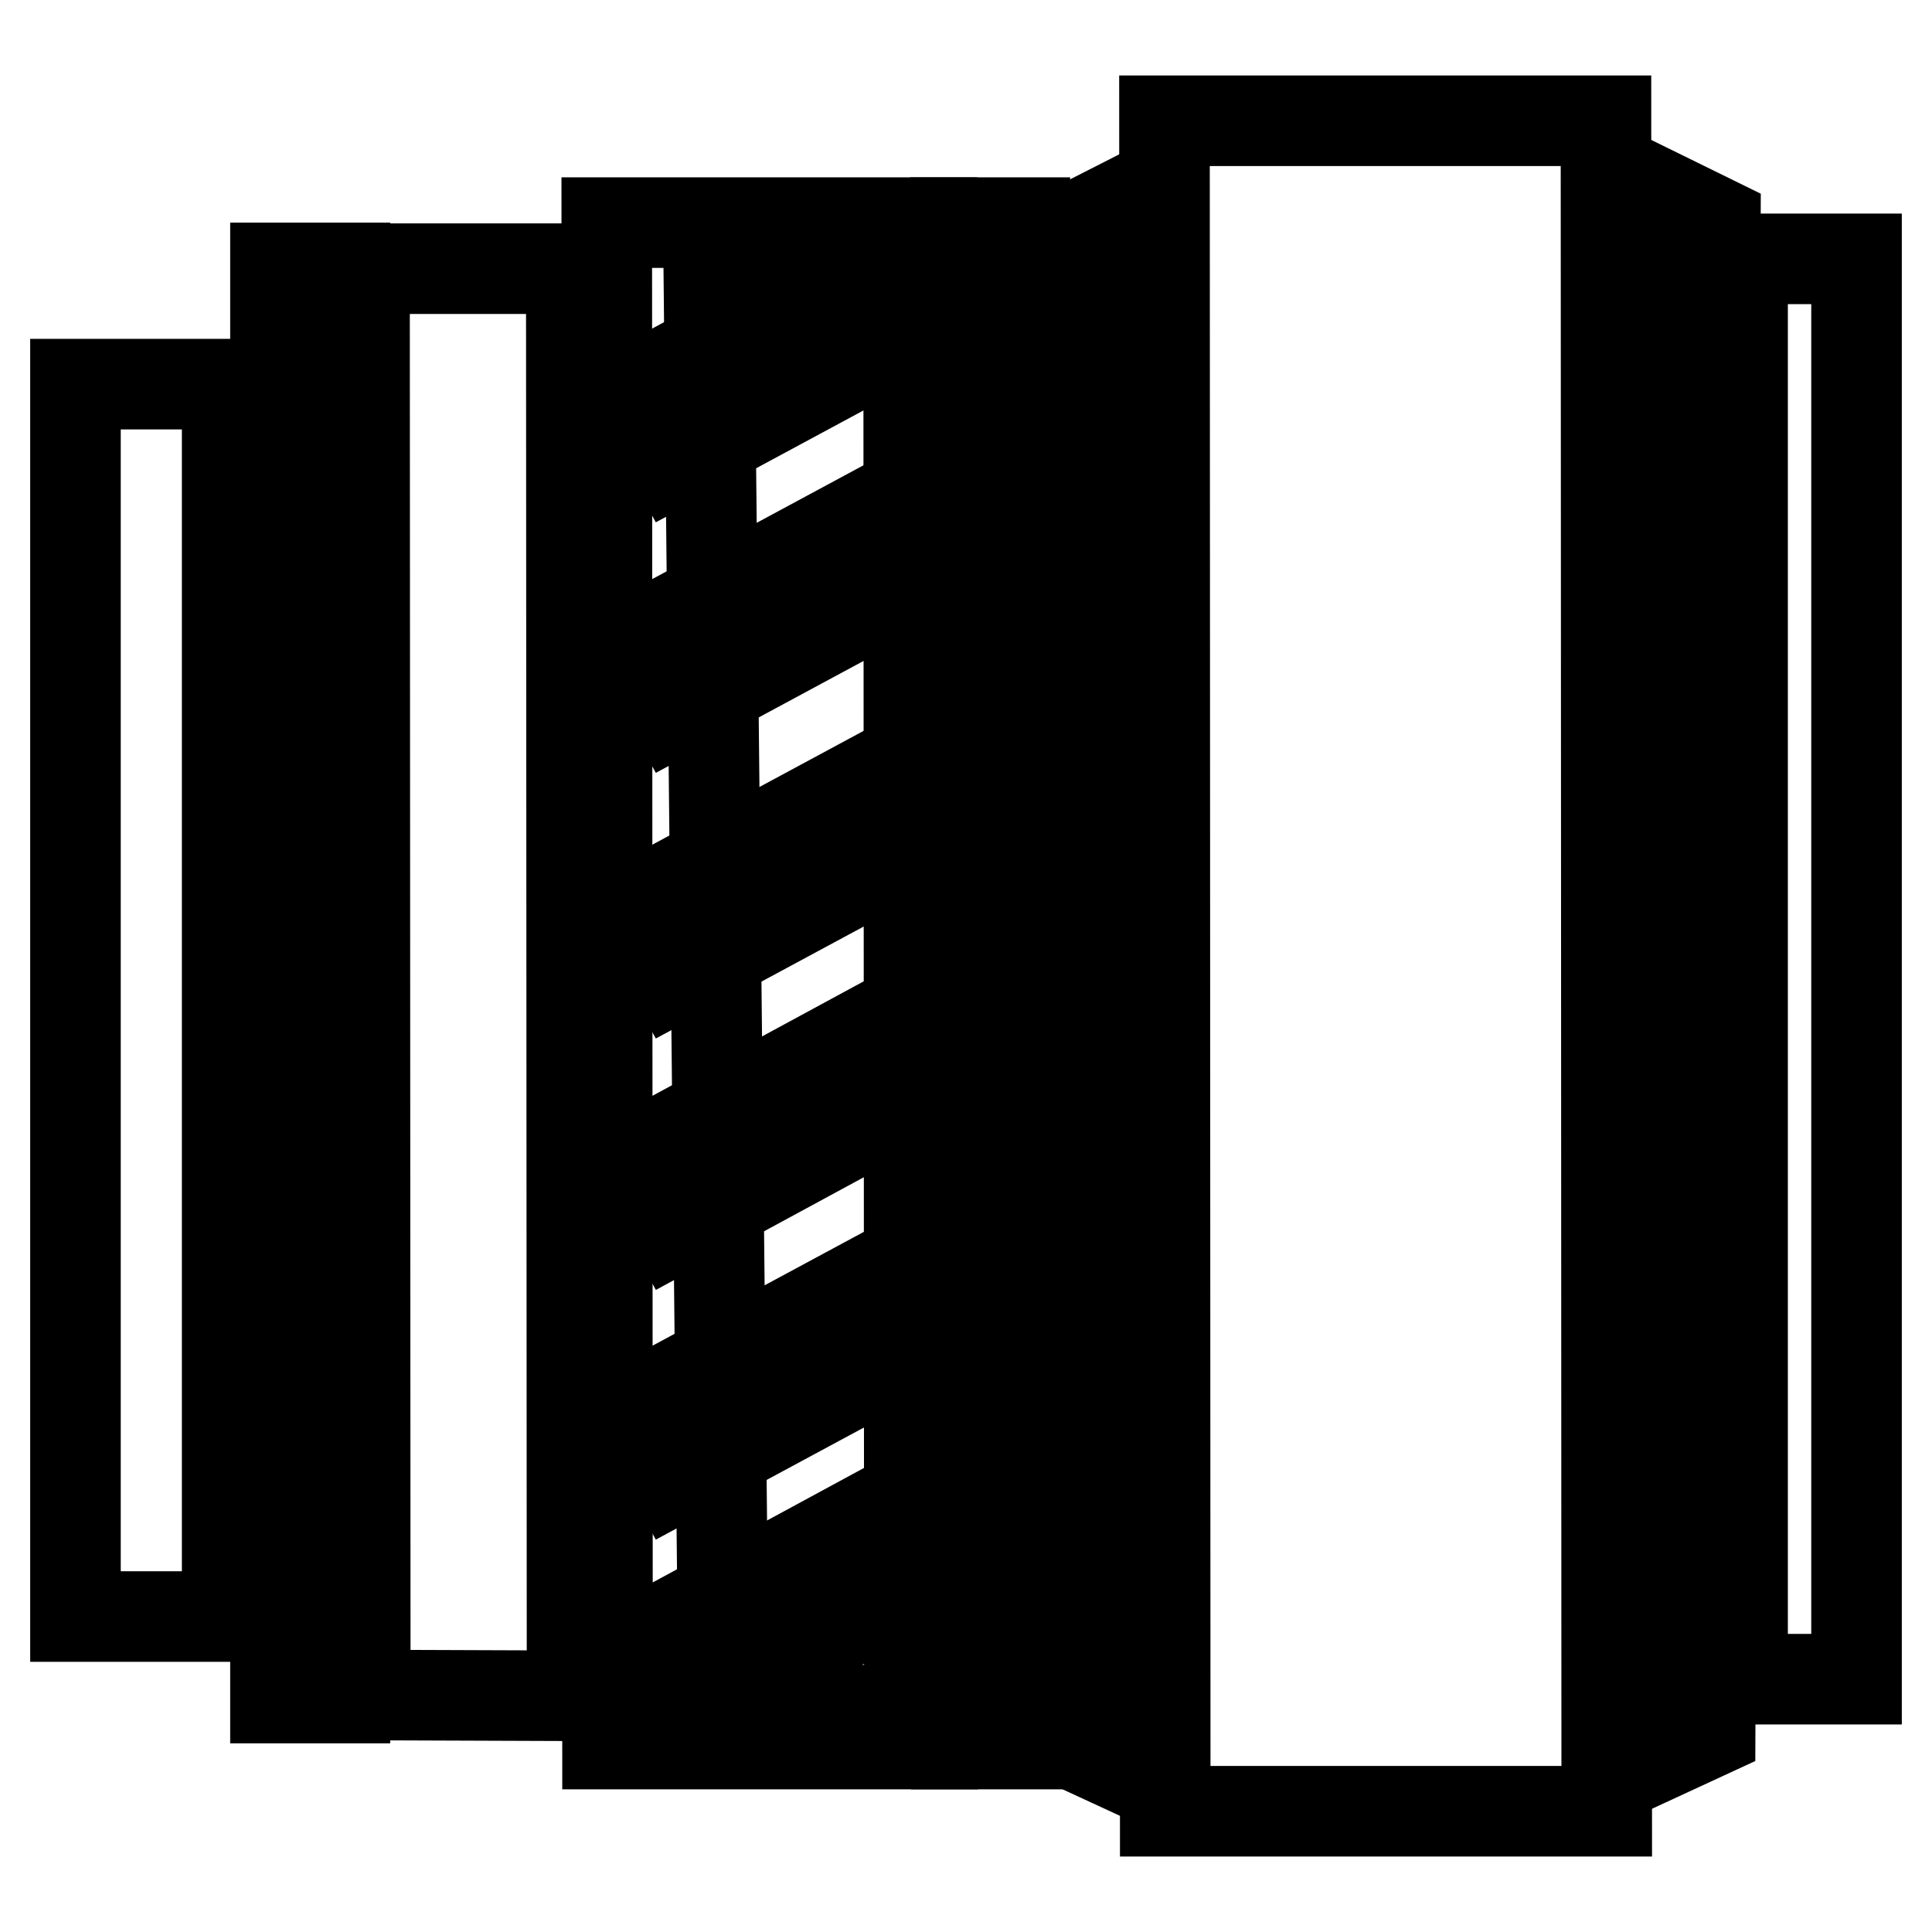 <?xml version="1.0" encoding="utf-8"?>
<!-- Svg Vector Icons : http://www.onlinewebfonts.com/icon -->
<!DOCTYPE svg PUBLIC "-//W3C//DTD SVG 1.1//EN" "http://www.w3.org/Graphics/SVG/1.1/DTD/svg11.dtd">
<svg version="1.1" xmlns="http://www.w3.org/2000/svg" xmlns:xlink="http://www.w3.org/1999/xlink" x="0px" y="0px" viewBox="0 0 256 256" enable-background="new 0 0 256 256" xml:space="preserve">
<g><g><path stroke-width="12" fill-opacity="0" stroke="#000000"  d="M154.4,240l-0.1-224l58.5,0l0.1,224L154.4,240z"/><path stroke-width="12" fill-opacity="0" stroke="#000000"  d="M93.9,34l2,192.6l24.6,0L120.4,34L93.9,34z"/><path stroke-width="12" fill-opacity="0" stroke="#000000"  d="M80.5,231.1L80.4,29.5l43.1,0l0.1,201.6L80.5,231.1z"/><path stroke-width="12" fill-opacity="0" stroke="#000000"  d="M126.7,231.1l-0.1-201.6h9.2l0.1,201.6H126.7L126.7,231.1z"/><path stroke-width="12" fill-opacity="0" stroke="#000000"  d="M141.7,230.9l10.6,4.9l-0.1-210.6L141,30.9L141.7,230.9z"/><path stroke-width="12" fill-opacity="0" stroke="#000000"  d="M36.5,35.5h9.2V225h-9.2V35.5z"/><path stroke-width="12" fill-opacity="0" stroke="#000000"  d="M48.4,224.6L48.3,35.6l27.4,0l0.1,189.1L48.4,224.6L48.4,224.6z"/><path stroke-width="12" fill-opacity="0" stroke="#000000"  d="M230.9,34.3H246v188.2h-15.1V34.3z"/><path stroke-width="12" fill-opacity="0" stroke="#000000"  d="M226.6,229.5l-10.6,4.9l0.1-210.5l11.2,5.5L226.6,229.5z"/><path stroke-width="12" fill-opacity="0" stroke="#000000"  d="M120.3,44.4l-31,16.7l-5.2-9.5l31-16.7L120.3,44.4z"/><path stroke-width="12" fill-opacity="0" stroke="#000000"  d="M120.3,77.6l-31,16.7l-5.2-9.5l31-16.7L120.3,77.6L120.3,77.6z"/><path stroke-width="12" fill-opacity="0" stroke="#000000"  d="M120.3,112.8l-31,16.7l-5.2-9.5l31-16.7L120.3,112.8z"/><path stroke-width="12" fill-opacity="0" stroke="#000000"  d="M120.3,146l-31,16.8l-5.2-9.5l31-16.8L120.3,146z"/><path stroke-width="12" fill-opacity="0" stroke="#000000"  d="M120.3,179.2l-31,16.7l-5.2-9.5l31-16.7L120.3,179.2z"/><path stroke-width="12" fill-opacity="0" stroke="#000000"  d="M120.3,210.5l-31,16.8l-5.2-9.5l31-16.8L120.3,210.5z"/><path stroke-width="12" fill-opacity="0" stroke="#000000"  d="M10,50.9h20.1v163.3H10V50.9z"/></g></g>
</svg>